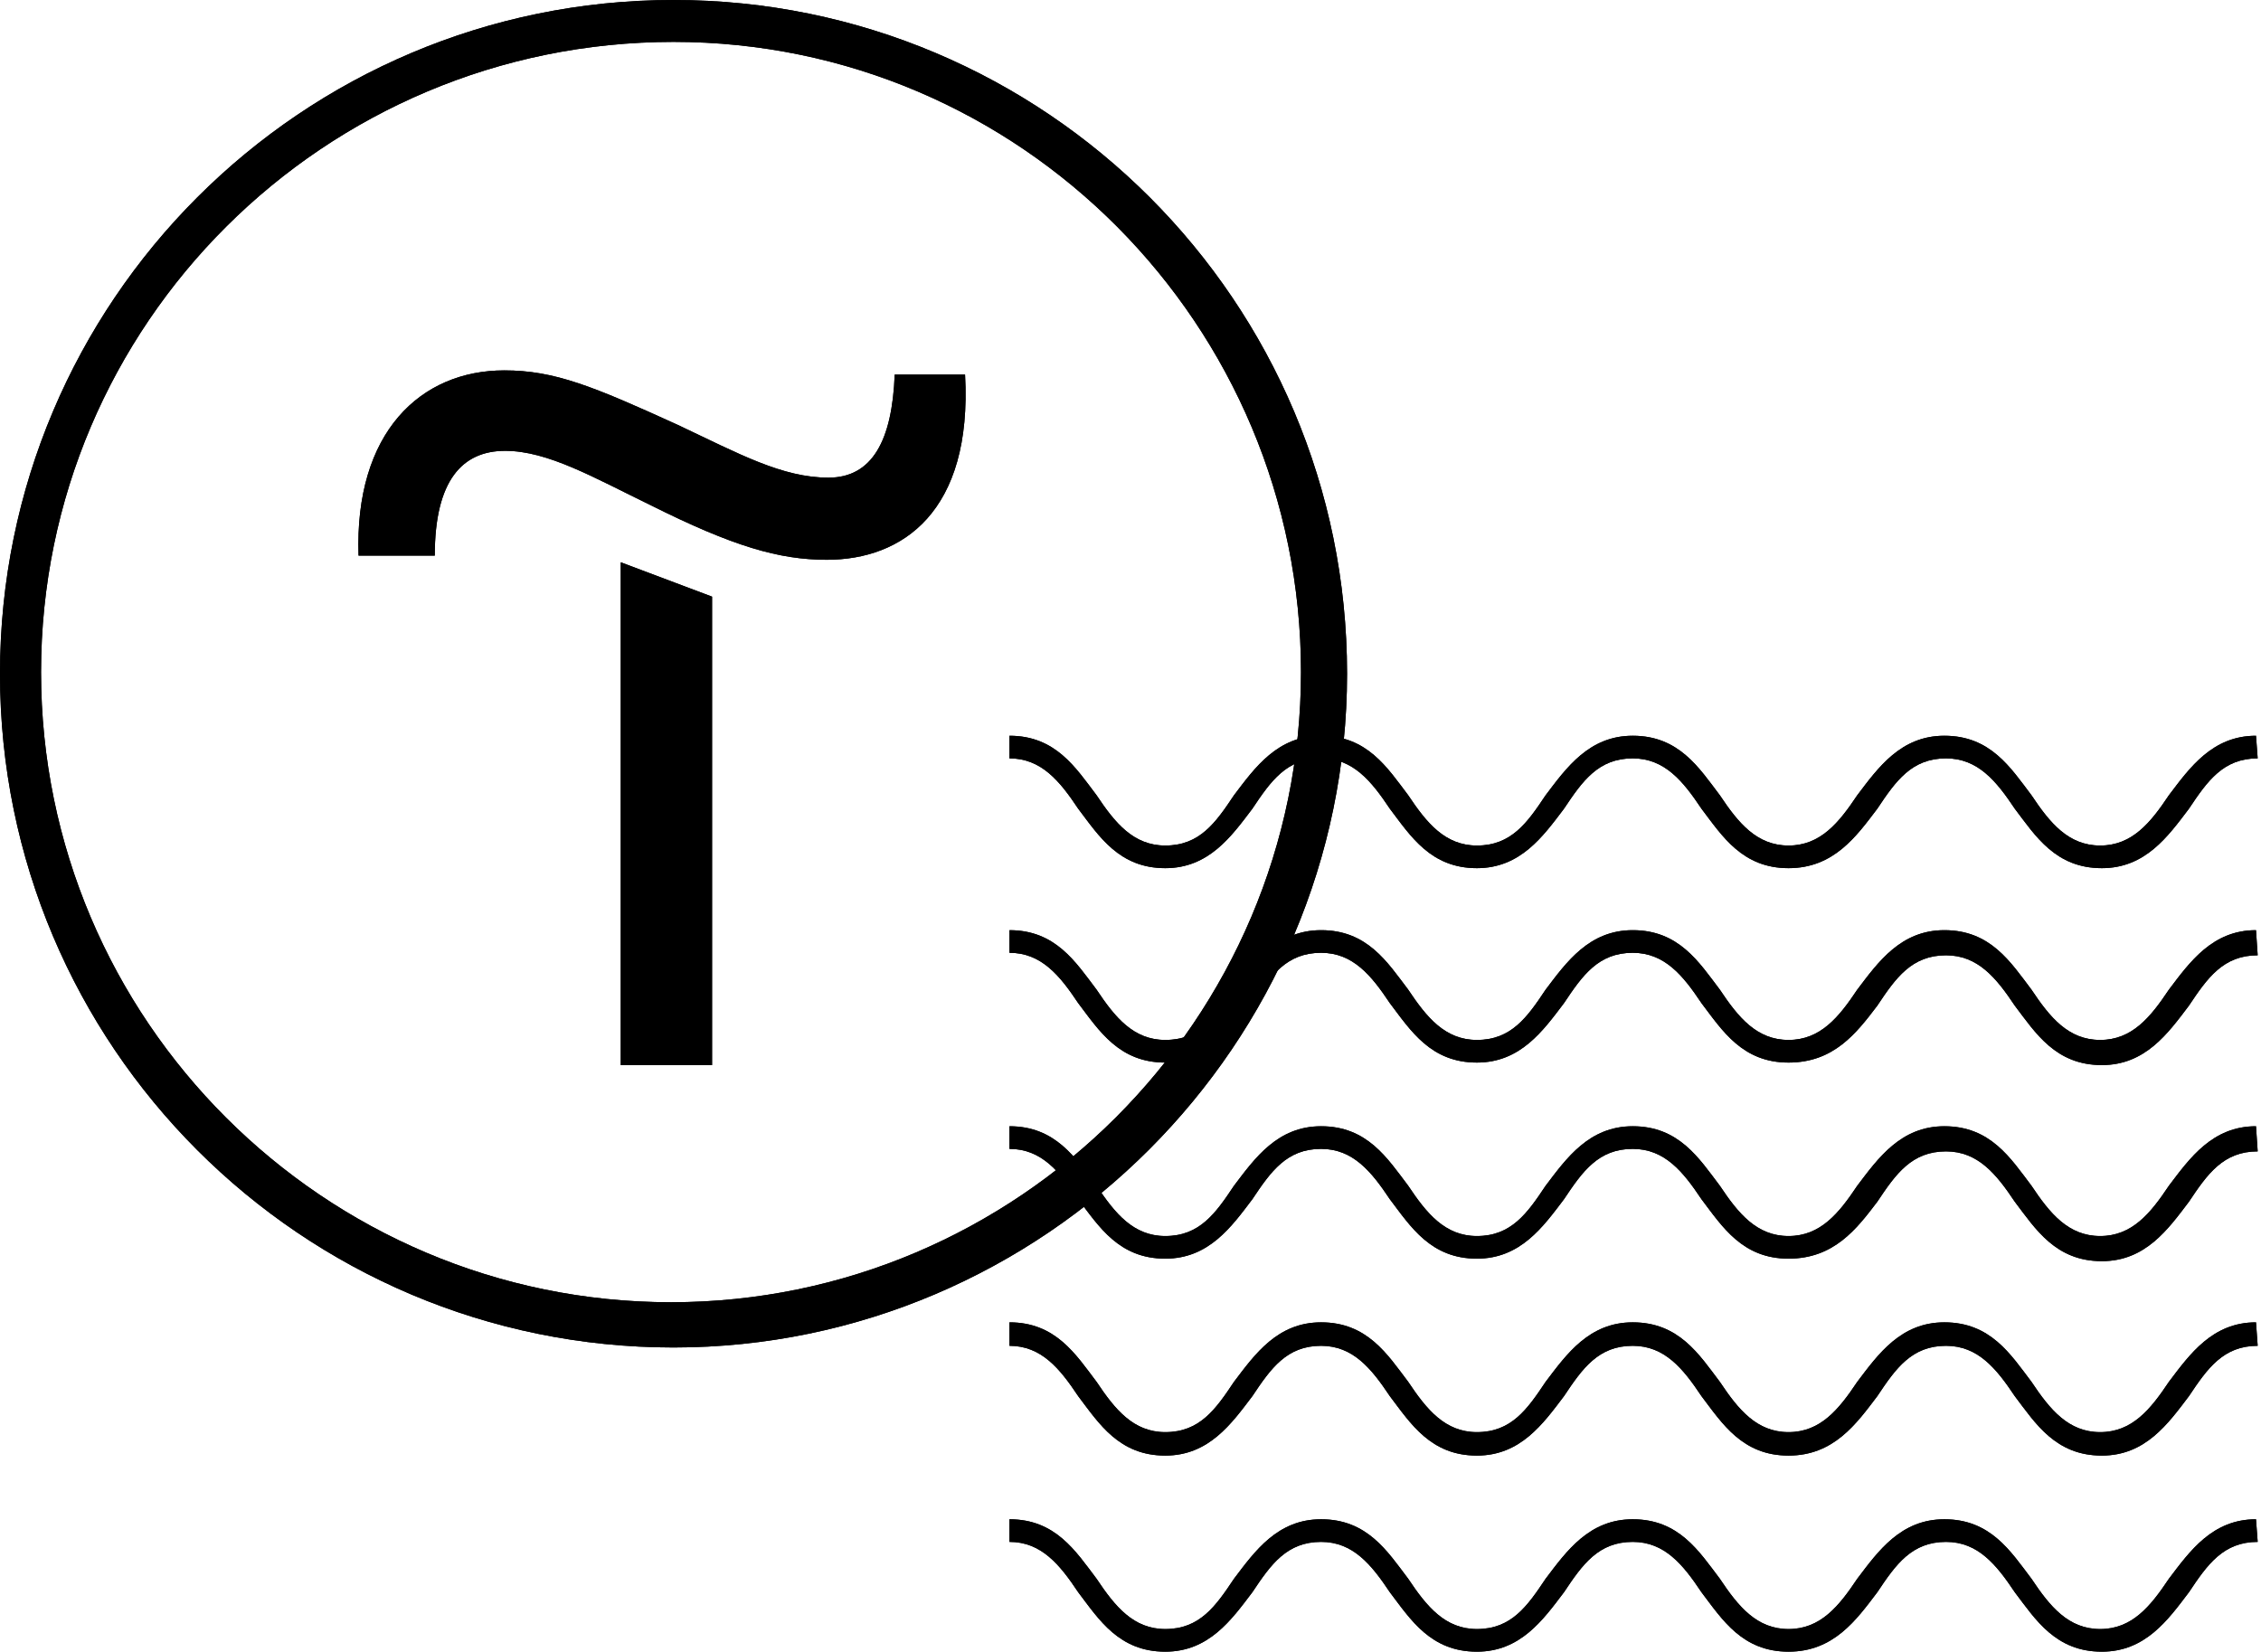 <?xml version="1.0" encoding="UTF-8"?> <svg xmlns="http://www.w3.org/2000/svg" width="669" height="489" viewBox="0 0 669 489" fill="none"> <path d="M210.692 176.576V315.208H183.674V166.408L210.692 176.576Z" fill="black"></path> <path d="M106.089 164.424C104.85 127.968 124.432 109.616 149.219 109.616C164.091 109.616 175.493 114.328 200.528 125.736C218.871 134.416 231.513 141.36 245.146 141.36C258.035 141.36 263.984 130.448 264.727 110.856H285.549C287.78 151.528 266.958 165.664 244.65 165.664C230.521 165.664 216.888 161.696 192.597 149.544C175.741 141.36 162.108 133.424 149.467 133.424C136.825 133.424 128.645 142.104 128.645 164.424H106.089Z" fill="black"></path> <path d="M199.29 398.784C89.234 398.784 0 309.504 0 199.392C0 89.28 89.234 0 199.29 0C309.345 0 398.579 89.28 398.579 199.392C398.579 309.008 308.849 398.784 199.29 398.784ZM199.29 12.4C95.927 12.4 12.146 95.976 12.146 198.896C12.146 301.816 95.927 385.392 198.546 385.392C301.165 385.392 384.946 301.568 384.946 198.896C384.946 96.224 301.909 12.4 199.29 12.4Z" fill="black"></path> <path d="M668.018 224.44C657.855 224.44 653.146 231.136 647.692 239.32C641.495 247.504 634.803 256.928 621.914 256.928C608.281 256.928 602.332 247.504 596.135 239.32C590.682 231.136 585.228 224.44 575.809 224.44C565.646 224.44 560.937 231.136 555.484 239.32C549.287 247.504 542.594 256.928 529.209 256.928C515.576 256.928 509.627 247.504 503.43 239.32C497.977 231.136 492.524 224.44 483.105 224.44C472.942 224.44 468.232 231.136 462.779 239.32C456.582 247.504 449.89 256.928 437 256.928C423.367 256.928 417.419 247.504 411.222 239.32C405.769 231.136 400.315 224.44 390.896 224.44C380.733 224.44 376.024 231.136 370.571 239.32C364.374 247.504 357.681 256.928 344.792 256.928C331.159 256.928 325.21 247.504 319.013 239.32C313.56 231.136 308.107 224.44 298.688 224.44V217.744C312.321 217.744 318.269 227.168 324.466 235.352C329.919 243.536 335.373 250.232 344.792 250.232C354.955 250.232 359.664 243.536 365.117 235.352C371.314 227.168 378.007 217.744 390.896 217.744C404.529 217.744 410.478 227.168 416.675 235.352C422.128 243.536 427.581 250.232 437 250.232C447.163 250.232 451.873 243.536 457.326 235.352C463.523 227.168 470.215 217.744 483.105 217.744C496.738 217.744 502.687 227.168 508.884 235.352C514.337 243.536 519.79 250.232 529.209 250.232C538.628 250.232 544.081 243.536 549.535 235.352C555.732 227.168 562.424 217.744 575.313 217.744C588.946 217.744 594.895 227.168 601.092 235.352C606.545 243.536 611.999 250.232 621.418 250.232C630.837 250.232 636.29 243.536 641.743 235.352C647.94 227.168 654.633 217.744 667.522 217.744" fill="black"></path> <path d="M668.018 282.72C657.855 282.72 653.146 289.416 647.692 297.6C641.495 305.784 634.803 315.208 621.914 315.208C608.281 315.208 602.332 305.784 596.135 297.6C590.682 289.416 585.228 282.72 575.809 282.72C565.646 282.72 560.937 289.416 555.484 297.6C549.287 305.784 542.594 314.464 529.209 314.464C515.576 314.464 509.627 305.04 503.43 296.856C497.977 288.672 492.524 281.976 483.105 281.976C472.942 281.976 468.232 288.672 462.779 296.856C456.582 305.04 449.89 314.464 437 314.464C423.367 314.464 417.419 305.04 411.222 296.856C405.769 288.672 400.315 281.976 390.896 281.976C380.733 281.976 376.024 288.672 370.571 296.856C364.374 305.04 357.681 314.464 344.792 314.464C331.159 314.464 325.21 305.04 319.013 296.856C313.56 288.672 308.107 281.976 298.688 281.976V275.28C312.321 275.28 318.269 284.704 324.466 292.888C329.919 301.072 335.373 307.768 344.792 307.768C354.955 307.768 359.664 301.072 365.117 292.888C371.314 284.704 378.007 275.28 390.896 275.28C404.529 275.28 410.478 284.704 416.675 292.888C422.128 301.072 427.581 307.768 437 307.768C447.163 307.768 451.873 301.072 457.326 292.888C463.523 284.704 470.215 275.28 483.105 275.28C496.738 275.28 502.687 284.704 508.884 292.888C514.337 301.072 519.79 307.768 529.209 307.768C538.628 307.768 544.081 301.072 549.535 292.888C555.732 284.704 562.424 275.28 575.313 275.28C588.946 275.28 594.895 284.704 601.092 292.888C606.545 301.072 611.999 307.768 621.418 307.768C630.837 307.768 636.29 301.072 641.743 292.888C647.94 284.704 654.633 275.28 667.522 275.28" fill="black"></path> <path d="M668.018 340.752C657.855 340.752 653.146 347.448 647.692 355.632C641.495 363.816 634.803 373.24 621.914 373.24C608.281 373.24 602.332 363.816 596.135 355.632C590.682 347.448 585.228 340.752 575.809 340.752C565.646 340.752 560.937 347.448 555.484 355.632C549.287 363.816 542.594 372.496 529.209 372.496C515.576 372.496 509.627 363.072 503.43 354.888C497.977 346.704 492.524 340.008 483.105 340.008C472.942 340.008 468.232 346.704 462.779 354.888C456.582 363.072 449.89 372.496 437 372.496C423.367 372.496 417.419 363.072 411.222 354.888C405.769 346.704 400.315 340.008 390.896 340.008C380.733 340.008 376.024 346.704 370.571 354.888C364.374 363.072 357.681 372.496 344.792 372.496C331.159 372.496 325.21 363.072 319.013 354.888C313.56 346.704 308.107 340.008 298.688 340.008V333.312C312.321 333.312 318.269 342.736 324.466 350.92C329.919 359.104 335.373 365.8 344.792 365.8C354.955 365.8 359.664 359.104 365.117 350.92C371.314 342.736 378.007 333.312 390.896 333.312C404.529 333.312 410.478 342.736 416.675 350.92C422.128 359.104 427.581 365.8 437 365.8C447.163 365.8 451.873 359.104 457.326 350.92C463.523 342.736 470.215 333.312 483.105 333.312C496.738 333.312 502.687 342.736 508.884 350.92C514.337 359.104 519.79 365.8 529.209 365.8C538.628 365.8 544.081 359.104 549.535 350.92C555.732 342.736 562.424 333.312 575.313 333.312C588.946 333.312 594.895 342.736 601.092 350.92C606.545 359.104 611.999 365.8 621.418 365.8C630.837 365.8 636.29 359.104 641.743 350.92C647.94 342.736 654.633 333.312 667.522 333.312" fill="black"></path> <path d="M668.018 398.288C657.855 398.288 653.146 404.984 647.692 413.168C641.495 421.352 634.803 430.776 621.914 430.776C608.281 430.776 602.332 421.352 596.135 413.168C590.682 404.984 585.228 398.288 575.809 398.288C565.646 398.288 560.937 404.984 555.484 413.168C549.287 421.352 542.594 430.776 529.209 430.776C515.576 430.776 509.627 421.352 503.43 413.168C497.977 404.984 492.524 398.288 483.105 398.288C472.942 398.288 468.232 404.984 462.779 413.168C456.582 421.352 449.89 430.776 437 430.776C423.367 430.776 417.419 421.352 411.222 413.168C405.769 404.984 400.315 398.288 390.896 398.288C380.733 398.288 376.024 404.984 370.571 413.168C364.374 421.352 357.681 430.776 344.792 430.776C331.159 430.776 325.21 421.352 319.013 413.168C313.56 404.984 308.107 398.288 298.688 398.288V391.344C312.321 391.344 318.269 400.768 324.466 408.952C329.919 417.136 335.373 423.832 344.792 423.832C354.955 423.832 359.664 417.136 365.117 408.952C371.314 400.768 378.007 391.344 390.896 391.344C404.529 391.344 410.478 400.768 416.675 408.952C422.128 417.136 427.581 423.832 437 423.832C447.163 423.832 451.873 417.136 457.326 408.952C463.523 400.768 470.215 391.344 483.105 391.344C496.738 391.344 502.687 400.768 508.884 408.952C514.337 417.136 519.79 423.832 529.209 423.832C538.628 423.832 544.081 417.136 549.535 408.952C555.732 400.768 562.424 391.344 575.313 391.344C588.946 391.344 594.895 400.768 601.092 408.952C606.545 417.136 611.999 423.832 621.418 423.832C630.837 423.832 636.29 417.136 641.743 408.952C647.94 400.768 654.633 391.344 667.522 391.344" fill="black"></path> <path d="M668.018 456.32C657.855 456.32 653.146 463.016 647.692 471.2C641.495 479.384 634.803 488.808 621.914 488.808C608.281 488.808 602.332 479.384 596.135 471.2C590.682 463.016 585.228 456.32 575.809 456.32C565.646 456.32 560.937 463.016 555.484 471.2C549.287 479.384 542.594 488.808 529.209 488.808C515.576 488.808 509.627 479.384 503.43 471.2C497.977 463.016 492.524 456.32 483.105 456.32C472.942 456.32 468.232 463.016 462.779 471.2C456.582 479.384 449.89 488.808 437 488.808C423.367 488.808 417.419 479.384 411.222 471.2C405.769 463.016 400.315 456.32 390.896 456.32C380.733 456.32 376.024 463.016 370.571 471.2C364.374 479.384 357.681 488.808 344.792 488.808C331.159 488.808 325.21 479.384 319.013 471.2C313.56 463.016 308.107 456.32 298.688 456.32V449.624C312.321 449.624 318.269 459.048 324.466 467.232C329.919 475.416 335.373 482.112 344.792 482.112C354.955 482.112 359.664 475.416 365.117 467.232C371.314 459.048 378.007 449.624 390.896 449.624C404.529 449.624 410.478 459.048 416.675 467.232C422.128 475.416 427.581 482.112 437 482.112C447.163 482.112 451.873 475.416 457.326 467.232C463.523 459.048 470.215 449.624 483.105 449.624C496.738 449.624 502.687 459.048 508.884 467.232C514.337 475.416 519.79 482.112 529.209 482.112C538.628 482.112 544.081 475.416 549.535 467.232C555.732 459.048 562.424 449.624 575.313 449.624C588.946 449.624 594.895 459.048 601.092 467.232C606.545 475.416 611.999 482.112 621.418 482.112C630.837 482.112 636.29 475.416 641.743 467.232C647.94 459.048 654.633 449.624 667.522 449.624" fill="black"></path> <path d="M210.692 176.576V315.208H183.674V166.408L210.692 176.576Z" fill="black"></path> <path d="M106.089 164.424C104.85 127.968 124.432 109.616 149.219 109.616C164.091 109.616 175.493 114.328 200.528 125.736C218.871 134.416 231.513 141.36 245.146 141.36C258.035 141.36 263.984 130.448 264.727 110.856H285.549C287.78 151.528 266.958 165.664 244.65 165.664C230.521 165.664 216.888 161.696 192.597 149.544C175.741 141.36 162.108 133.424 149.467 133.424C136.825 133.424 128.645 142.104 128.645 164.424H106.089Z" fill="black"></path> <path d="M199.29 398.784C89.234 398.784 0 309.504 0 199.392C0 89.28 89.234 0 199.29 0C309.345 0 398.579 89.28 398.579 199.392C398.579 309.008 308.849 398.784 199.29 398.784ZM199.29 12.4C95.927 12.4 12.146 95.976 12.146 198.896C12.146 301.816 95.927 385.392 198.546 385.392C301.165 385.392 384.946 301.568 384.946 198.896C384.946 96.224 301.909 12.4 199.29 12.4Z" fill="black"></path> <path d="M668.018 224.44C657.855 224.44 653.146 231.136 647.692 239.32C641.495 247.504 634.803 256.928 621.914 256.928C608.281 256.928 602.332 247.504 596.135 239.32C590.682 231.136 585.228 224.44 575.809 224.44C565.646 224.44 560.937 231.136 555.484 239.32C549.287 247.504 542.594 256.928 529.209 256.928C515.576 256.928 509.627 247.504 503.43 239.32C497.977 231.136 492.524 224.44 483.105 224.44C472.942 224.44 468.232 231.136 462.779 239.32C456.582 247.504 449.89 256.928 437 256.928C423.367 256.928 417.419 247.504 411.222 239.32C405.769 231.136 400.315 224.44 390.896 224.44C380.733 224.44 376.024 231.136 370.571 239.32C364.374 247.504 357.681 256.928 344.792 256.928C331.159 256.928 325.21 247.504 319.013 239.32C313.56 231.136 308.107 224.44 298.688 224.44V217.744C312.321 217.744 318.269 227.168 324.466 235.352C329.919 243.536 335.373 250.232 344.792 250.232C354.955 250.232 359.664 243.536 365.117 235.352C371.314 227.168 378.007 217.744 390.896 217.744C404.529 217.744 410.478 227.168 416.675 235.352C422.128 243.536 427.581 250.232 437 250.232C447.163 250.232 451.873 243.536 457.326 235.352C463.523 227.168 470.215 217.744 483.105 217.744C496.738 217.744 502.687 227.168 508.884 235.352C514.337 243.536 519.79 250.232 529.209 250.232C538.628 250.232 544.081 243.536 549.535 235.352C555.732 227.168 562.424 217.744 575.313 217.744C588.946 217.744 594.895 227.168 601.092 235.352C606.545 243.536 611.999 250.232 621.418 250.232C630.837 250.232 636.29 243.536 641.743 235.352C647.94 227.168 654.633 217.744 667.522 217.744" fill="black"></path> <path d="M668.018 282.72C657.855 282.72 653.146 289.416 647.692 297.6C641.495 305.784 634.803 315.208 621.914 315.208C608.281 315.208 602.332 305.784 596.135 297.6C590.682 289.416 585.228 282.72 575.809 282.72C565.646 282.72 560.937 289.416 555.484 297.6C549.287 305.784 542.594 314.464 529.209 314.464C515.576 314.464 509.627 305.04 503.43 296.856C497.977 288.672 492.524 281.976 483.105 281.976C472.942 281.976 468.232 288.672 462.779 296.856C456.582 305.04 449.89 314.464 437 314.464C423.367 314.464 417.419 305.04 411.222 296.856C405.769 288.672 400.315 281.976 390.896 281.976C380.733 281.976 376.024 288.672 370.571 296.856C364.374 305.04 357.681 314.464 344.792 314.464C331.159 314.464 325.21 305.04 319.013 296.856C313.56 288.672 308.107 281.976 298.688 281.976V275.28C312.321 275.28 318.269 284.704 324.466 292.888C329.919 301.072 335.373 307.768 344.792 307.768C354.955 307.768 359.664 301.072 365.117 292.888C371.314 284.704 378.007 275.28 390.896 275.28C404.529 275.28 410.478 284.704 416.675 292.888C422.128 301.072 427.581 307.768 437 307.768C447.163 307.768 451.873 301.072 457.326 292.888C463.523 284.704 470.215 275.28 483.105 275.28C496.738 275.28 502.687 284.704 508.884 292.888C514.337 301.072 519.79 307.768 529.209 307.768C538.628 307.768 544.081 301.072 549.535 292.888C555.732 284.704 562.424 275.28 575.313 275.28C588.946 275.28 594.895 284.704 601.092 292.888C606.545 301.072 611.999 307.768 621.418 307.768C630.837 307.768 636.29 301.072 641.743 292.888C647.94 284.704 654.633 275.28 667.522 275.28" fill="black"></path> <path d="M668.018 340.752C657.855 340.752 653.146 347.448 647.692 355.632C641.495 363.816 634.803 373.24 621.914 373.24C608.281 373.24 602.332 363.816 596.135 355.632C590.682 347.448 585.228 340.752 575.809 340.752C565.646 340.752 560.937 347.448 555.484 355.632C549.287 363.816 542.594 372.496 529.209 372.496C515.576 372.496 509.627 363.072 503.43 354.888C497.977 346.704 492.524 340.008 483.105 340.008C472.942 340.008 468.232 346.704 462.779 354.888C456.582 363.072 449.89 372.496 437 372.496C423.367 372.496 417.419 363.072 411.222 354.888C405.769 346.704 400.315 340.008 390.896 340.008C380.733 340.008 376.024 346.704 370.571 354.888C364.374 363.072 357.681 372.496 344.792 372.496C331.159 372.496 325.21 363.072 319.013 354.888C313.56 346.704 308.107 340.008 298.688 340.008V333.312C312.321 333.312 318.269 342.736 324.466 350.92C329.919 359.104 335.373 365.8 344.792 365.8C354.955 365.8 359.664 359.104 365.117 350.92C371.314 342.736 378.007 333.312 390.896 333.312C404.529 333.312 410.478 342.736 416.675 350.92C422.128 359.104 427.581 365.8 437 365.8C447.163 365.8 451.873 359.104 457.326 350.92C463.523 342.736 470.215 333.312 483.105 333.312C496.738 333.312 502.687 342.736 508.884 350.92C514.337 359.104 519.79 365.8 529.209 365.8C538.628 365.8 544.081 359.104 549.535 350.92C555.732 342.736 562.424 333.312 575.313 333.312C588.946 333.312 594.895 342.736 601.092 350.92C606.545 359.104 611.999 365.8 621.418 365.8C630.837 365.8 636.29 359.104 641.743 350.92C647.94 342.736 654.633 333.312 667.522 333.312" fill="black"></path> <path d="M668.018 398.288C657.855 398.288 653.146 404.984 647.692 413.168C641.495 421.352 634.803 430.776 621.914 430.776C608.281 430.776 602.332 421.352 596.135 413.168C590.682 404.984 585.228 398.288 575.809 398.288C565.646 398.288 560.937 404.984 555.484 413.168C549.287 421.352 542.594 430.776 529.209 430.776C515.576 430.776 509.627 421.352 503.43 413.168C497.977 404.984 492.524 398.288 483.105 398.288C472.942 398.288 468.232 404.984 462.779 413.168C456.582 421.352 449.89 430.776 437 430.776C423.367 430.776 417.419 421.352 411.222 413.168C405.769 404.984 400.315 398.288 390.896 398.288C380.733 398.288 376.024 404.984 370.571 413.168C364.374 421.352 357.681 430.776 344.792 430.776C331.159 430.776 325.21 421.352 319.013 413.168C313.56 404.984 308.107 398.288 298.688 398.288V391.344C312.321 391.344 318.269 400.768 324.466 408.952C329.919 417.136 335.373 423.832 344.792 423.832C354.955 423.832 359.664 417.136 365.117 408.952C371.314 400.768 378.007 391.344 390.896 391.344C404.529 391.344 410.478 400.768 416.675 408.952C422.128 417.136 427.581 423.832 437 423.832C447.163 423.832 451.873 417.136 457.326 408.952C463.523 400.768 470.215 391.344 483.105 391.344C496.738 391.344 502.687 400.768 508.884 408.952C514.337 417.136 519.79 423.832 529.209 423.832C538.628 423.832 544.081 417.136 549.535 408.952C555.732 400.768 562.424 391.344 575.313 391.344C588.946 391.344 594.895 400.768 601.092 408.952C606.545 417.136 611.999 423.832 621.418 423.832C630.837 423.832 636.29 417.136 641.743 408.952C647.94 400.768 654.633 391.344 667.522 391.344" fill="black"></path> <path d="M668.018 456.32C657.855 456.32 653.146 463.016 647.692 471.2C641.495 479.384 634.803 488.808 621.914 488.808C608.281 488.808 602.332 479.384 596.135 471.2C590.682 463.016 585.228 456.32 575.809 456.32C565.646 456.32 560.937 463.016 555.484 471.2C549.287 479.384 542.594 488.808 529.209 488.808C515.576 488.808 509.627 479.384 503.43 471.2C497.977 463.016 492.524 456.32 483.105 456.32C472.942 456.32 468.232 463.016 462.779 471.2C456.582 479.384 449.89 488.808 437 488.808C423.367 488.808 417.419 479.384 411.222 471.2C405.769 463.016 400.315 456.32 390.896 456.32C380.733 456.32 376.024 463.016 370.571 471.2C364.374 479.384 357.681 488.808 344.792 488.808C331.159 488.808 325.21 479.384 319.013 471.2C313.56 463.016 308.107 456.32 298.688 456.32V449.624C312.321 449.624 318.269 459.048 324.466 467.232C329.919 475.416 335.373 482.112 344.792 482.112C354.955 482.112 359.664 475.416 365.117 467.232C371.314 459.048 378.007 449.624 390.896 449.624C404.529 449.624 410.478 459.048 416.675 467.232C422.128 475.416 427.581 482.112 437 482.112C447.163 482.112 451.873 475.416 457.326 467.232C463.523 459.048 470.215 449.624 483.105 449.624C496.738 449.624 502.687 459.048 508.884 467.232C514.337 475.416 519.79 482.112 529.209 482.112C538.628 482.112 544.081 475.416 549.535 467.232C555.732 459.048 562.424 449.624 575.313 449.624C588.946 449.624 594.895 459.048 601.092 467.232C606.545 475.416 611.999 482.112 621.418 482.112C630.837 482.112 636.29 475.416 641.743 467.232C647.94 459.048 654.633 449.624 667.522 449.624" fill="black"></path> </svg> 